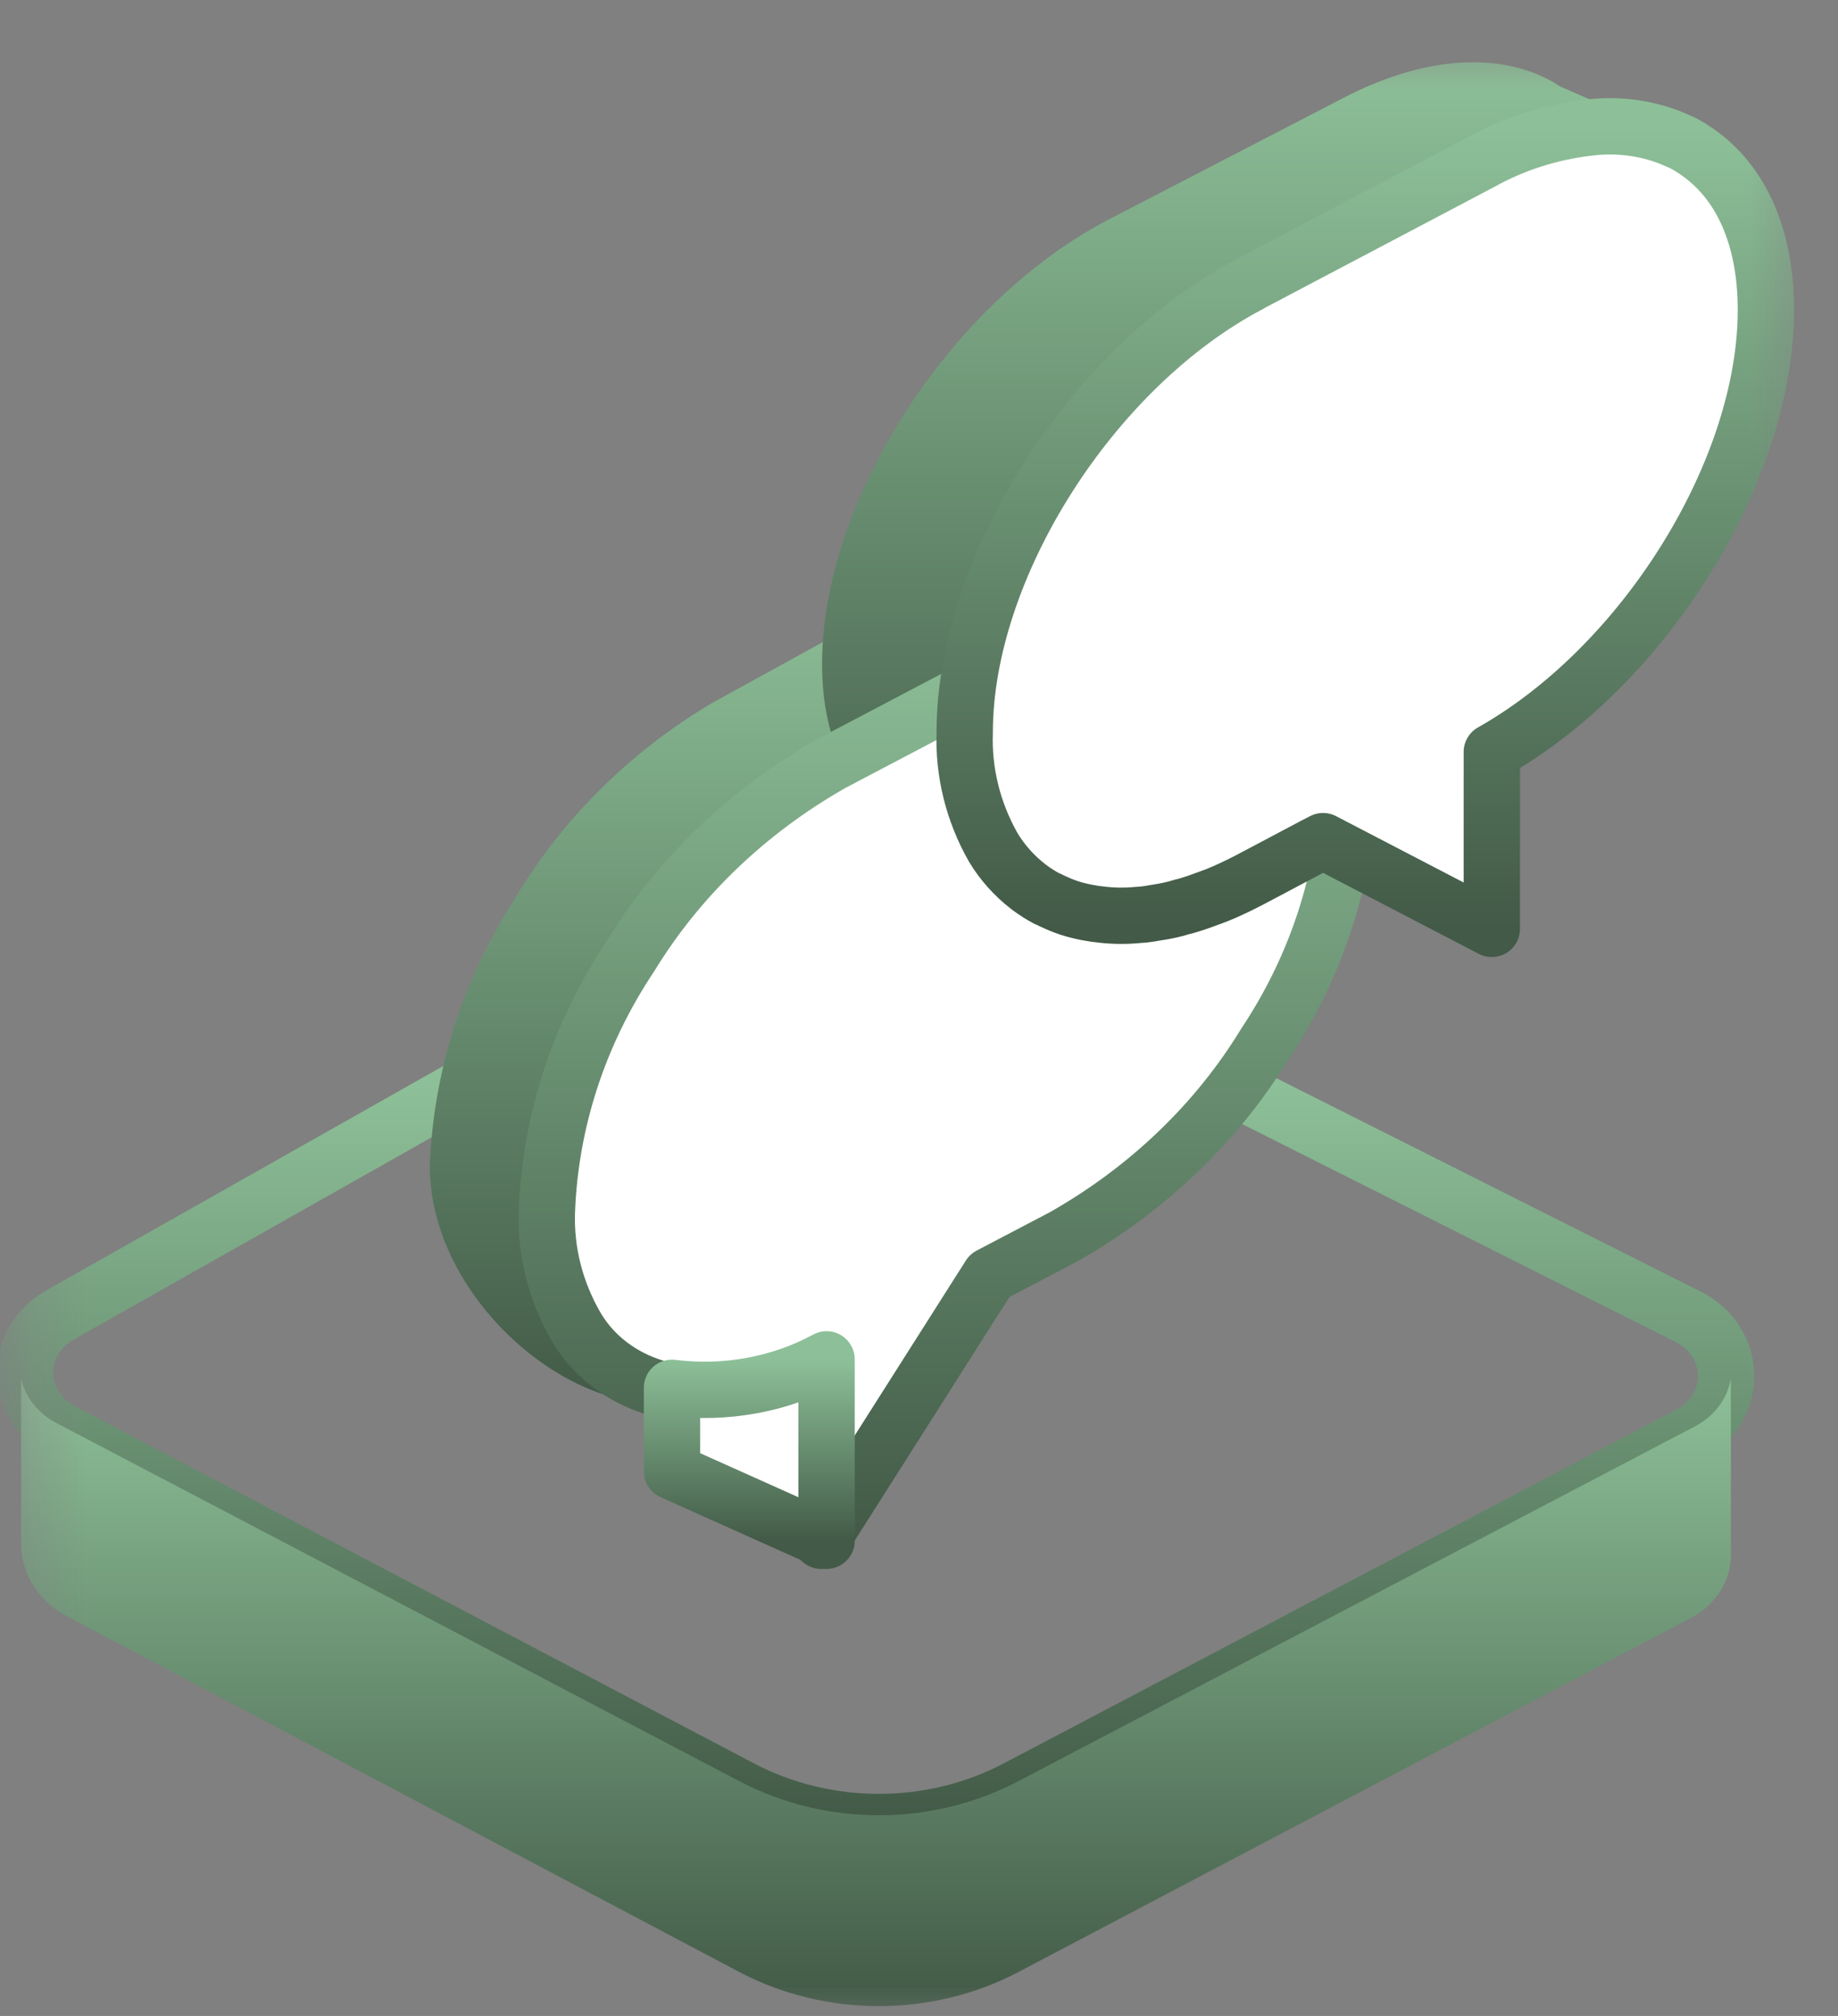 <svg xmlns="http://www.w3.org/2000/svg" width="31" height="34" viewBox="0 0 31 34" fill="none"><rect x="0" y="0" width="31" height="34" fill="#808080" stroke="none"/><mask id="mask0_5417_3509" style="mask-type:luminance" maskUnits="userSpaceOnUse" x="0" y="0" width="31" height="35"><path d="M30.535 0.713H0.314V34.171H30.535V0.713Z" fill="white"></path></mask><g mask="url(#mask0_5417_3509)"><path d="M20.64 18.27L28.454 22.199C29.317 22.621 29.336 23.75 28.488 24.197L17.152 30.16C15.71 30.919 13.937 30.919 12.494 30.16L1.047 24.139C0.224 23.705 0.212 22.617 1.027 22.169L7.904 18.283" stroke="url(#paint0_linear_5417_3509)" stroke-width="0.95" stroke-linecap="round" stroke-linejoin="round"></path><path d="M0.953 24.001L12.477 30.044C13.93 30.806 15.715 30.806 17.169 30.044L28.582 24.059C28.933 23.875 29.134 23.576 29.192 23.258H29.193V26.226C29.193 26.663 28.938 27.067 28.523 27.285L17.169 33.263C15.716 34.025 13.93 34.025 12.477 33.263L1.124 27.256C0.648 27.004 0.355 26.539 0.355 26.035V23.257H0.356C0.427 23.553 0.625 23.829 0.953 24" fill="url(#paint1_linear_5417_3509)"></path><path d="M8.642 15.226C9.445 13.851 10.602 12.692 12.004 11.86L15.665 9.847L15.686 9.855C15.731 9.879 15.776 9.902 15.822 9.921C15.854 9.937 15.887 9.951 15.921 9.965L17.837 10.824C17.931 10.899 18.032 10.966 18.137 11.024L14.475 13.037C13.073 13.87 11.917 15.028 11.114 16.404C10.259 17.747 9.78 19.275 9.721 20.845C9.698 21.542 10.918 23.035 11.257 23.652C9.523 23.833 7.249 21.842 7.249 19.668C7.308 18.098 7.787 16.569 8.642 15.226" fill="url(#paint2_linear_5417_3509)"></path><path d="M18.983 15.618C17.578 15.998 15.264 13.979 15.264 13.979C14.398 13.522 13.865 12.561 13.865 11.194C13.865 8.435 16.033 5.08 18.715 3.694L22.665 1.648C24.006 0.954 25.215 0.886 26.098 1.331C26.175 1.371 26.249 1.415 26.321 1.462L28.402 2.367" fill="url(#paint3_linear_5417_3509)"></path><path d="M10.631 16.13C11.442 14.8 12.61 13.681 14.026 12.875L17.724 10.93L17.745 10.938C17.791 10.96 17.837 10.983 17.883 11.002C17.976 11.043 18.072 11.078 18.17 11.108C18.271 11.137 18.373 11.161 18.477 11.176C18.512 11.183 18.547 11.188 18.582 11.191C18.803 11.222 19.029 11.227 19.252 11.207C19.323 11.202 19.394 11.195 19.464 11.184C19.472 11.184 19.479 11.183 19.485 11.181C19.527 11.173 19.565 11.169 19.606 11.161C19.709 11.145 19.812 11.124 19.914 11.097C19.943 11.089 19.972 11.082 20.005 11.071C20.04 11.063 20.075 11.055 20.109 11.044C20.234 11.005 20.355 10.964 20.483 10.915C20.558 10.889 20.637 10.858 20.712 10.824C20.854 10.763 20.995 10.695 21.14 10.62L21.357 10.506C22.209 10.969 22.742 11.936 22.742 13.309C22.683 14.826 22.199 16.304 21.336 17.603C20.526 18.933 19.358 20.053 17.941 20.858L16.692 21.513L13.851 25.986V23.008C13.102 23.422 12.22 23.587 11.354 23.475C10.648 23.354 10.042 22.944 9.71 22.364C9.367 21.767 9.199 21.099 9.224 20.425C9.282 18.907 9.766 17.429 10.63 16.131" fill="white"></path><path d="M10.631 16.13C11.442 14.8 12.61 13.681 14.026 12.875L17.724 10.93L17.745 10.938C17.791 10.96 17.837 10.983 17.883 11.002C17.976 11.043 18.072 11.078 18.17 11.108C18.271 11.137 18.373 11.161 18.477 11.176C18.512 11.183 18.547 11.188 18.582 11.191C18.803 11.222 19.029 11.227 19.252 11.207C19.323 11.202 19.394 11.195 19.464 11.184C19.472 11.184 19.479 11.183 19.485 11.181C19.527 11.173 19.565 11.169 19.606 11.161C19.709 11.145 19.812 11.124 19.914 11.097C19.943 11.089 19.972 11.082 20.005 11.071C20.04 11.063 20.075 11.055 20.109 11.044C20.234 11.005 20.355 10.964 20.483 10.915C20.558 10.889 20.637 10.858 20.712 10.824C20.854 10.763 20.995 10.695 21.14 10.62L21.357 10.506C22.209 10.969 22.742 11.936 22.742 13.309C22.683 14.826 22.199 16.304 21.336 17.603C20.526 18.933 19.358 20.053 17.941 20.858L16.692 21.513L13.851 25.986V23.008C13.102 23.422 12.22 23.587 11.354 23.475C10.648 23.354 10.042 22.944 9.71 22.364C9.367 21.767 9.199 21.099 9.224 20.425C9.282 18.907 9.766 17.429 10.63 16.131L10.631 16.13Z" stroke="url(#paint4_linear_5417_3509)" stroke-width="0.95" stroke-linecap="round" stroke-linejoin="round"></path><path d="M21.07 4.794L24.982 2.732C25.538 2.422 26.161 2.225 26.809 2.151C27.269 2.095 27.738 2.153 28.165 2.318L28.382 2.412C28.472 2.459 28.559 2.513 28.64 2.572C29.355 3.072 29.784 3.984 29.784 5.226C29.784 7.941 27.733 11.232 25.161 12.682V15.666L22.665 14.368L22.315 14.186L22.162 14.265L21.288 14.728L21.072 14.842C20.926 14.918 20.785 14.986 20.643 15.048C20.569 15.081 20.49 15.112 20.414 15.139C20.285 15.188 20.165 15.23 20.04 15.268C20.007 15.279 19.972 15.287 19.936 15.295C19.903 15.306 19.873 15.314 19.845 15.322C19.744 15.349 19.641 15.37 19.537 15.386C19.495 15.394 19.458 15.397 19.416 15.406C19.411 15.408 19.403 15.41 19.395 15.41C19.325 15.421 19.255 15.429 19.183 15.432C18.96 15.453 18.735 15.448 18.513 15.417C18.478 15.414 18.444 15.409 18.409 15.402C18.305 15.386 18.201 15.362 18.101 15.334C18.003 15.305 17.906 15.269 17.814 15.227C17.769 15.208 17.723 15.185 17.677 15.162L17.656 15.155C17.549 15.098 17.448 15.033 17.352 14.961C17.107 14.773 16.902 14.543 16.749 14.286C16.411 13.688 16.247 13.022 16.271 12.349C16.271 9.57 18.418 6.191 21.073 4.795" fill="white"></path><path d="M21.07 4.794L24.982 2.732C25.538 2.422 26.161 2.225 26.809 2.151C27.269 2.095 27.738 2.153 28.165 2.318L28.382 2.412C28.472 2.459 28.559 2.513 28.64 2.572C29.355 3.072 29.784 3.984 29.784 5.226C29.784 7.941 27.733 11.232 25.161 12.682V15.666L22.665 14.368L22.315 14.186L22.162 14.265L21.288 14.728L21.072 14.842C20.926 14.918 20.785 14.986 20.643 15.048C20.569 15.081 20.49 15.112 20.414 15.139C20.285 15.188 20.165 15.23 20.04 15.268C20.007 15.279 19.972 15.287 19.936 15.295C19.903 15.306 19.873 15.314 19.845 15.322C19.744 15.349 19.641 15.37 19.537 15.386C19.495 15.394 19.458 15.397 19.416 15.406C19.411 15.408 19.403 15.41 19.395 15.41C19.325 15.421 19.255 15.429 19.183 15.432C18.96 15.453 18.735 15.448 18.513 15.417C18.478 15.414 18.444 15.409 18.409 15.402C18.305 15.386 18.201 15.362 18.101 15.334C18.003 15.305 17.906 15.269 17.814 15.227C17.769 15.208 17.723 15.185 17.677 15.162L17.656 15.155C17.549 15.098 17.448 15.033 17.352 14.961C17.107 14.773 16.902 14.543 16.749 14.286C16.411 13.688 16.247 13.022 16.271 12.349C16.271 9.57 18.418 6.191 21.073 4.795L21.07 4.794Z" stroke="url(#paint5_linear_5417_3509)" stroke-width="0.95" stroke-linecap="round" stroke-linejoin="round"></path><path d="M13.941 22.927V25.985L11.334 24.816V23.406C12.239 23.52 13.16 23.35 13.941 22.926" fill="#8DC098"></path><path d="M13.941 22.927V25.985L11.334 24.816V23.406C12.239 23.52 13.16 23.35 13.941 22.926V22.927Z" fill="white" stroke="url(#paint6_linear_5417_3509)" stroke-width="0.95" stroke-linecap="round" stroke-linejoin="round"></path></g><defs><linearGradient id="paint0_linear_5417_3509" x1="14.768" y1="18.27" x2="14.768" y2="30.729" gradientUnits="userSpaceOnUse"><stop stop-color="#8DC098"></stop><stop offset="1" stop-color="#425A47"></stop></linearGradient><linearGradient id="paint1_linear_5417_3509" x1="14.774" y1="23.257" x2="14.774" y2="33.834" gradientUnits="userSpaceOnUse"><stop stop-color="#8DC098"></stop><stop offset="1" stop-color="#425A47"></stop></linearGradient><linearGradient id="paint2_linear_5417_3509" x1="12.693" y1="9.847" x2="12.693" y2="23.664" gradientUnits="userSpaceOnUse"><stop stop-color="#8DC098"></stop><stop offset="1" stop-color="#425A47"></stop></linearGradient><linearGradient id="paint3_linear_5417_3509" x1="21.133" y1="1.05" x2="21.133" y2="15.665" gradientUnits="userSpaceOnUse"><stop stop-color="#8DC098"></stop><stop offset="1" stop-color="#425A47"></stop></linearGradient><linearGradient id="paint4_linear_5417_3509" x1="15.982" y1="10.506" x2="15.982" y2="25.986" gradientUnits="userSpaceOnUse"><stop stop-color="#8DC098"></stop><stop offset="1" stop-color="#425A47"></stop></linearGradient><linearGradient id="paint5_linear_5417_3509" x1="23.027" y1="2.13" x2="23.027" y2="15.666" gradientUnits="userSpaceOnUse"><stop stop-color="#8DC098"></stop><stop offset="1" stop-color="#425A47"></stop></linearGradient><linearGradient id="paint6_linear_5417_3509" x1="12.638" y1="22.926" x2="12.638" y2="25.985" gradientUnits="userSpaceOnUse"><stop stop-color="#8DC098"></stop><stop offset="1" stop-color="#425A47"></stop></linearGradient></defs></svg>